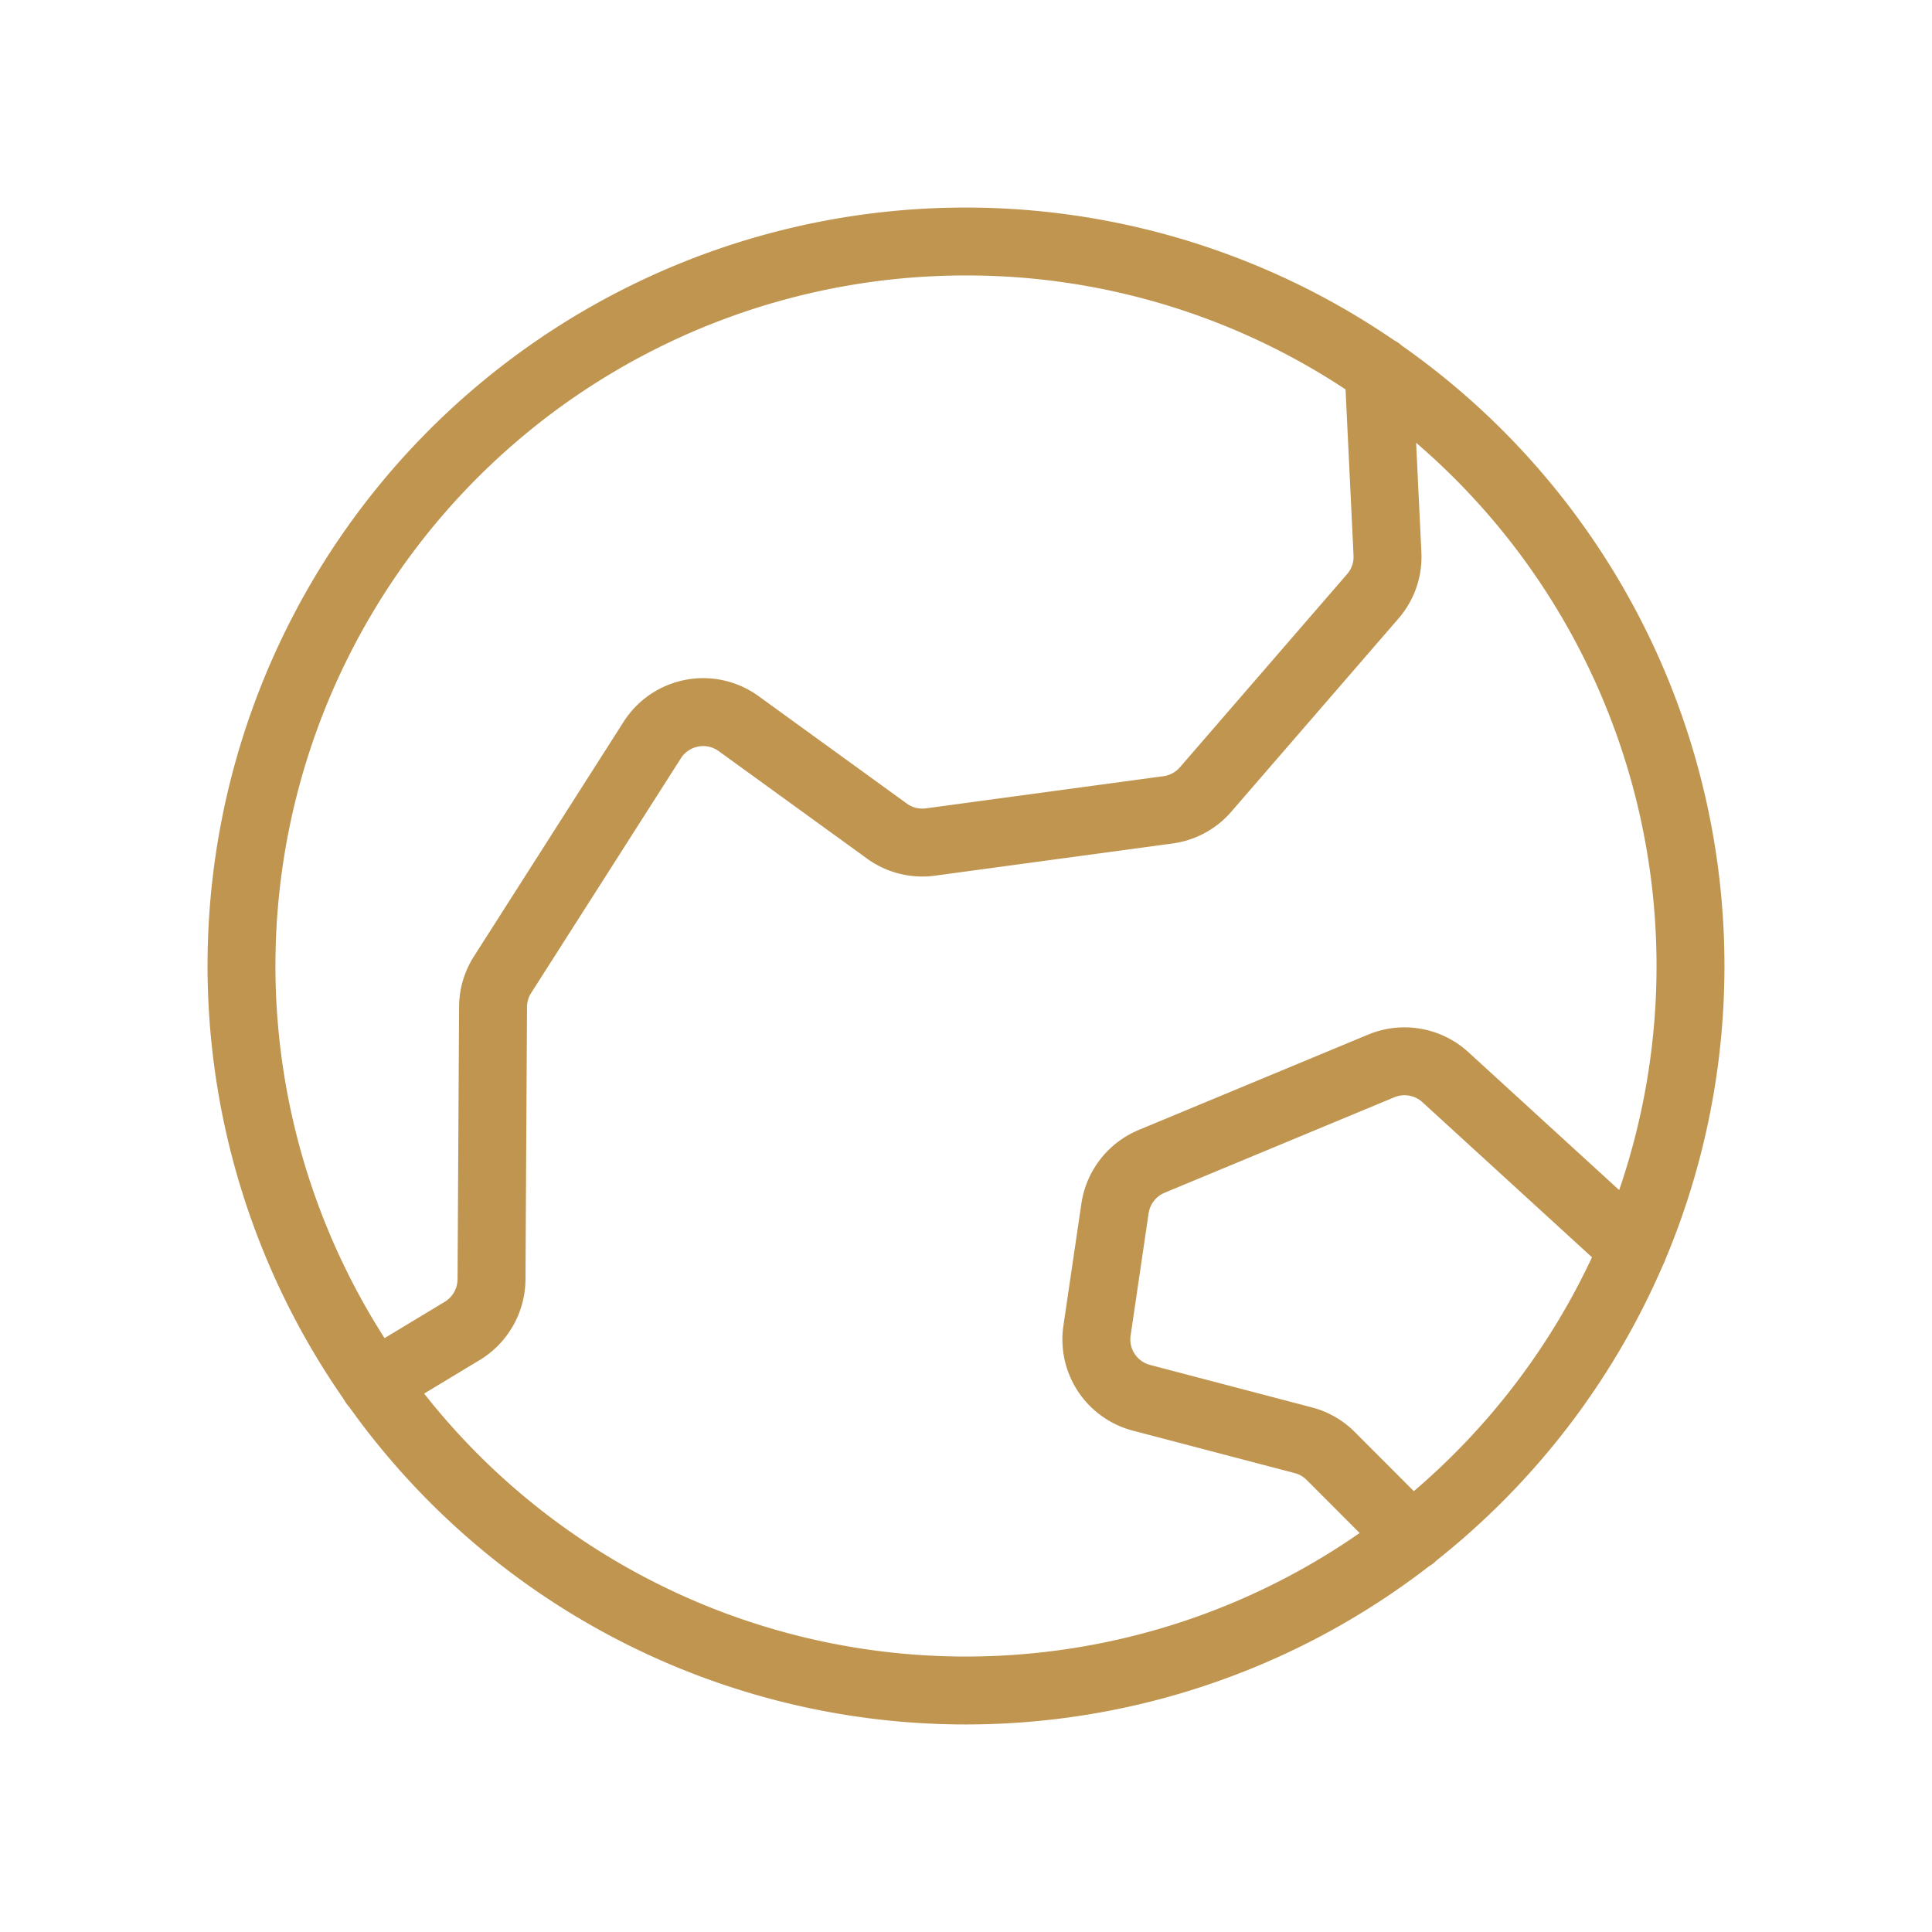 <!DOCTYPE svg PUBLIC "-//W3C//DTD SVG 1.1//EN" "http://www.w3.org/Graphics/SVG/1.1/DTD/svg11.dtd">
<!-- Uploaded to: SVG Repo, www.svgrepo.com, Transformed by: SVG Repo Mixer Tools -->
<svg fill="#BF9550" width="64px" height="64px" viewBox="0 0 256 256" id="Flat" xmlns="http://www.w3.org/2000/svg" stroke="#BF9550">
<g id="SVGRepo_bgCarrier" stroke-width="0"/>
<g id="SVGRepo_tracerCarrier" stroke-linecap="round" stroke-linejoin="round"/>
<g id="SVGRepo_iconCarrier"> <path d="M219.915,167.375a3.961,3.961,0,0,0,.29-.673,99.928,99.928,0,0,0-34.785-120.525,3.948,3.948,0,0,0-.937-.65A99.949,99.949,0,0,0,46.07,185.271c.034.062.053.129.091.19a3.979,3.979,0,0,0,.512.663,99.858,99.858,0,0,0,142.4,21.002,3.967,3.967,0,0,0,.819-.612c.021-.021.036-.047.056-.069A100.548,100.548,0,0,0,219.915,167.375ZM127.999,36a91.462,91.462,0,0,1,50.781,15.324l1.07,22.263a3.978,3.978,0,0,1-.971,2.809l-22.157,25.602a4,4,0,0,1-2.487,1.346l-31.48,4.264a3.977,3.977,0,0,1-2.885-.725L100.214,92.641A12,12,0,0,0,83.058,95.904L63.215,127.002a11.979,11.979,0,0,0-1.884,6.387l-.203,36.129a4.025,4.025,0,0,1-1.933,3.402l-8.396,5.067A91.956,91.956,0,0,1,127.999,36ZM55.459,184.521l7.872-4.752a12.074,12.074,0,0,0,5.797-10.206l.203-36.129a4,4,0,0,1,.628-2.129L89.802,100.207a4.002,4.002,0,0,1,5.719-1.088l19.656,14.241a11.964,11.964,0,0,0,8.65,2.174l31.481-4.264a11.992,11.992,0,0,0,7.463-4.038l22.157-25.601a11.948,11.948,0,0,0,2.913-8.43l-.753-15.658A91.903,91.903,0,0,1,214.771,158.571l-20.562-18.805a12.044,12.044,0,0,0-12.704-2.225l-30.451,12.656a12.06,12.06,0,0,0-7.266,9.332l-2.385,16.196a11.988,11.988,0,0,0,8.826,13.355l21.457,5.63a4.017,4.017,0,0,1,1.817,1.044l7.433,7.447A91.862,91.862,0,0,1,55.459,184.521ZM187.312,198.267l-8.146-8.162a12.013,12.013,0,0,0-5.448-3.131l-21.458-5.631a3.996,3.996,0,0,1-2.942-4.451l2.385-16.196A4.022,4.022,0,0,1,154.124,157.584l30.451-12.656a4.017,4.017,0,0,1,4.234.742l22.747,20.804A92.519,92.519,0,0,1,187.312,198.267Z"/> </g>
</svg>